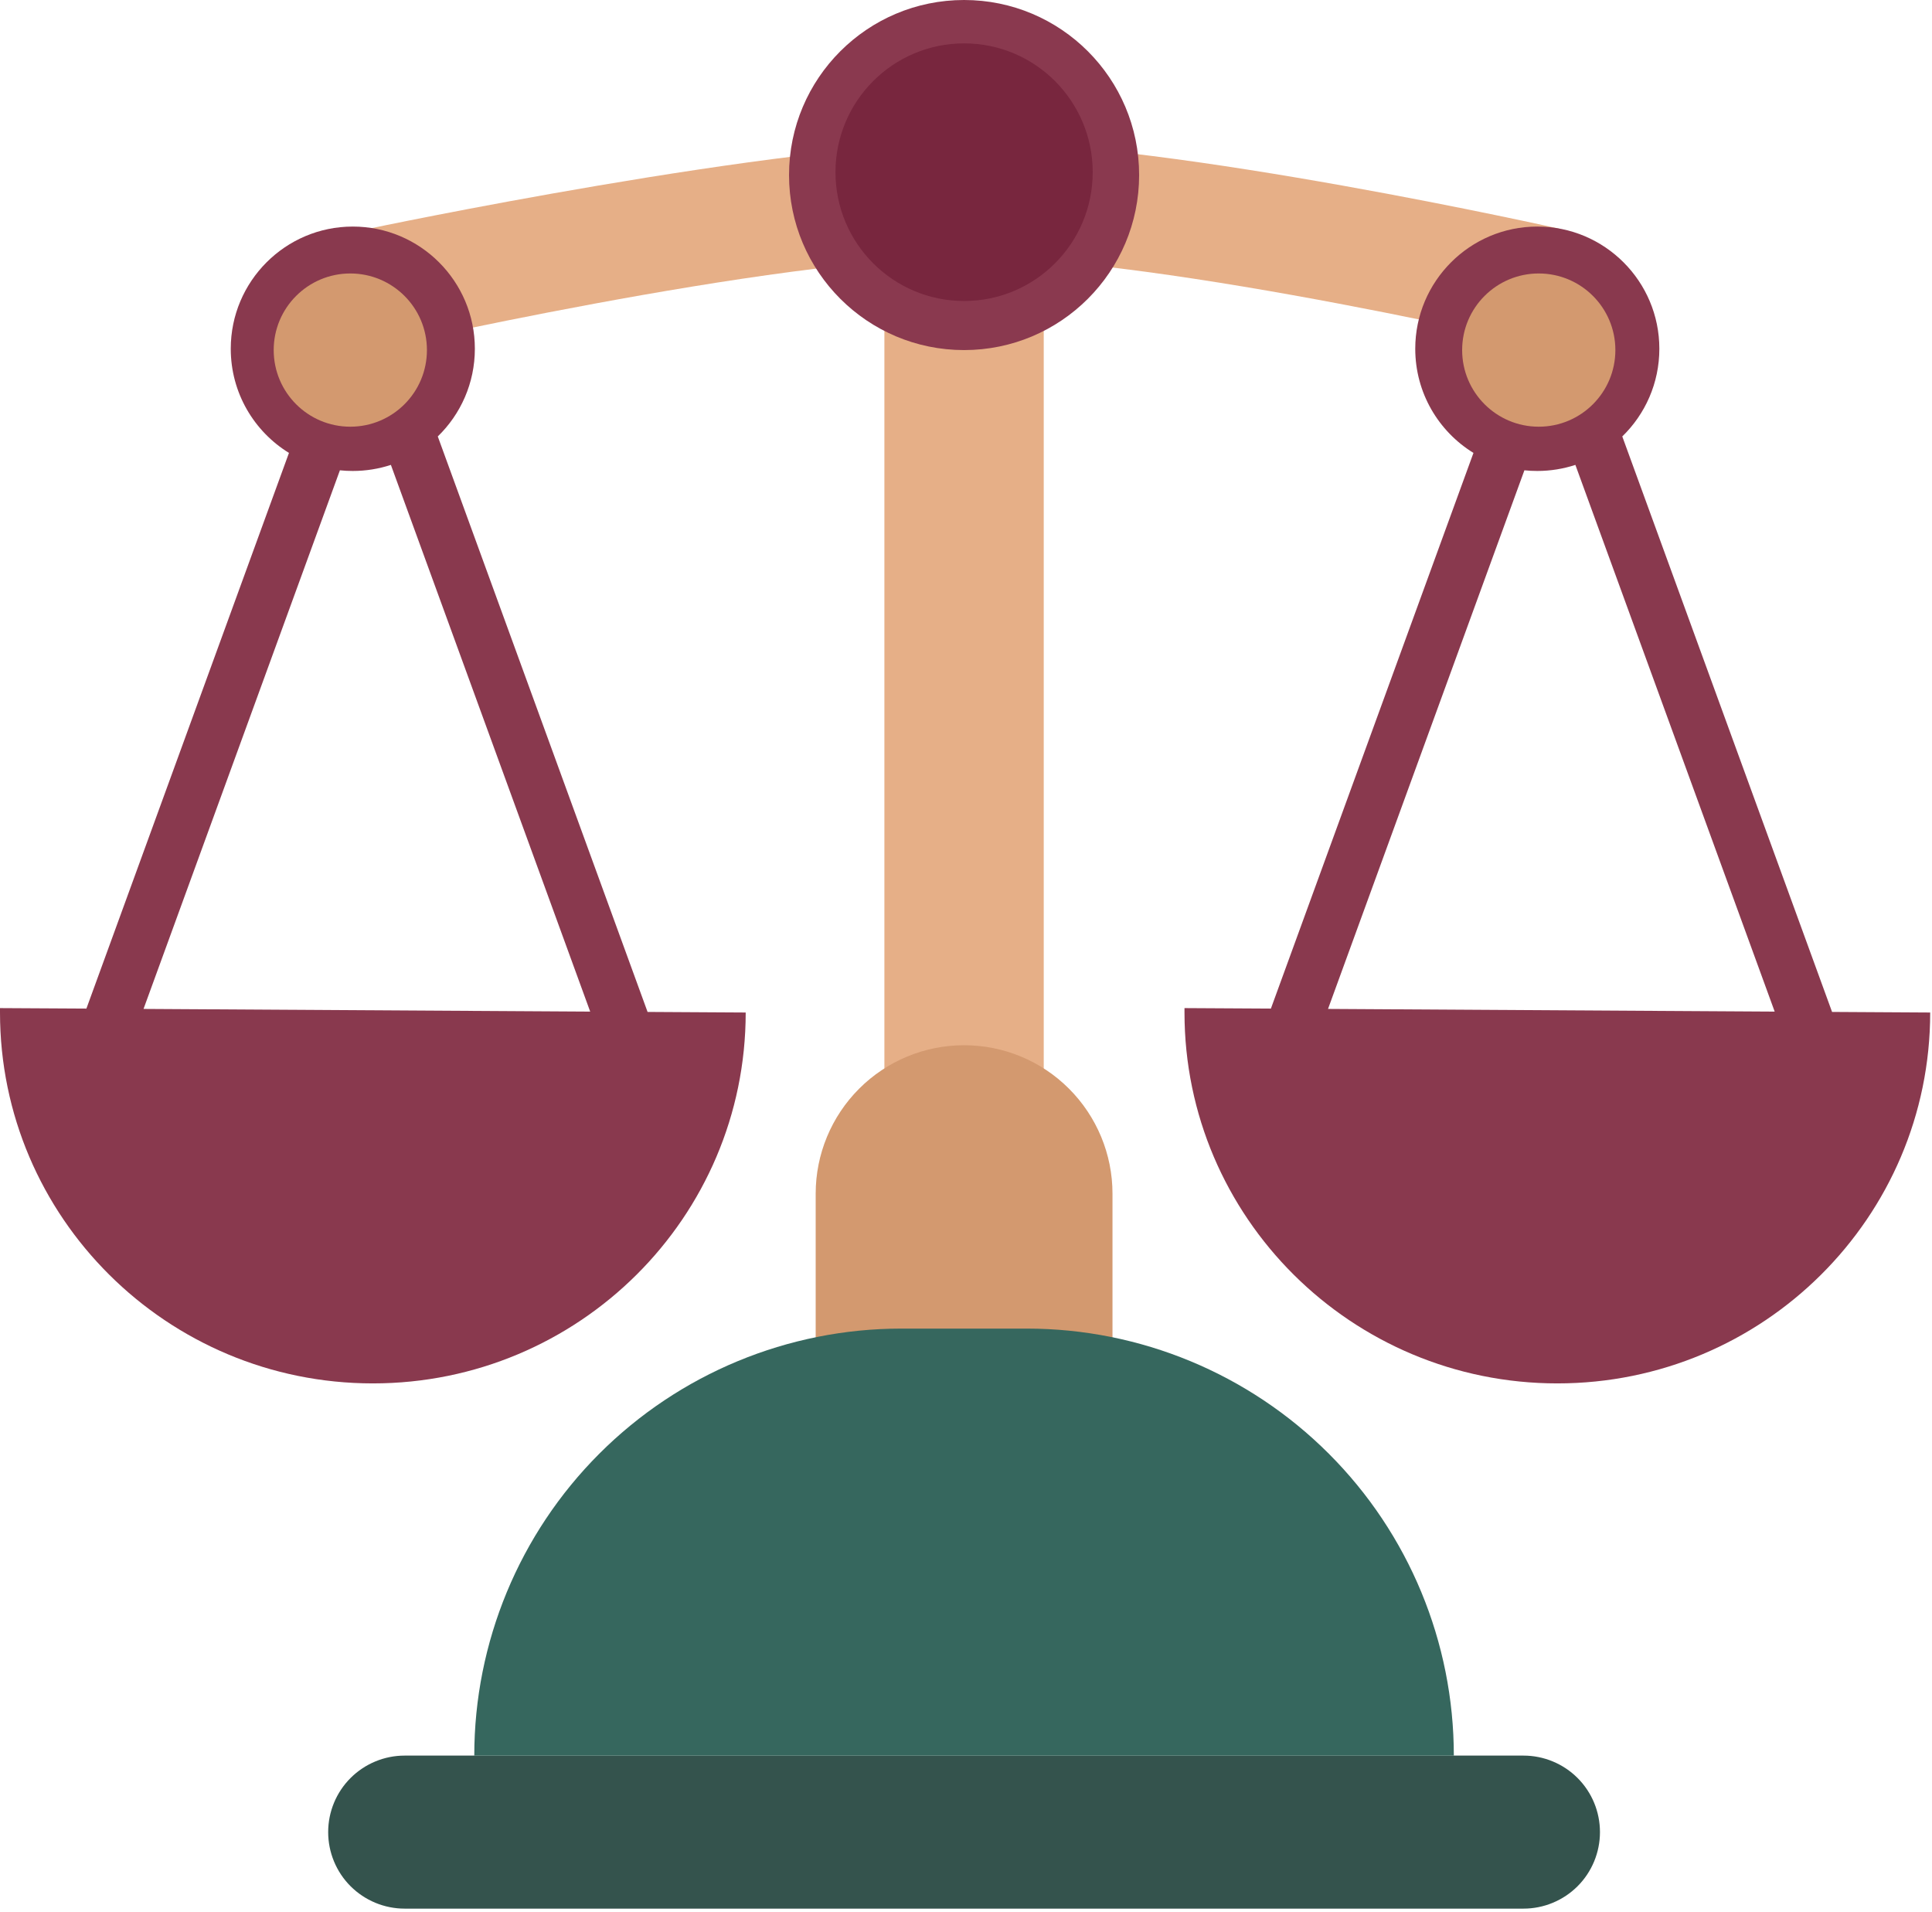 <?xml version="1.0" encoding="UTF-8"?> <svg xmlns="http://www.w3.org/2000/svg" width="284" height="281" viewBox="0 0 284 281" fill="none"> <path fill-rule="evenodd" clip-rule="evenodd" d="M235.191 269.301C235.191 266.316 234.007 263.457 231.902 261.352C229.796 259.246 226.932 258.057 223.952 258.057C190.65 258.057 92.782 258.057 59.48 258.057C56.5 258.057 53.642 259.246 51.53 261.352C49.425 263.457 48.241 266.316 48.241 269.301V269.307C48.241 272.287 49.425 275.151 51.53 277.256C53.642 279.362 56.5 280.551 59.48 280.551C92.782 280.551 190.65 280.551 223.952 280.551C226.932 280.551 229.796 279.362 231.902 277.256C234.007 275.151 235.191 272.287 235.191 269.307V269.301Z" fill="#34534D"></path> <path d="M153.427 17.622H130.004V211.148H153.427V17.622Z" fill="#E6AF87"></path> <path fill-rule="evenodd" clip-rule="evenodd" d="M163.534 175.449C163.534 169.666 161.231 164.119 157.141 160.029C153.052 155.933 147.506 153.64 141.723 153.64C141.716 153.64 141.716 153.64 141.716 153.64C135.932 153.64 130.379 155.933 126.29 160.029C122.201 164.119 119.904 169.666 119.904 175.449C119.904 187.221 119.904 199.364 119.904 199.364H163.534V175.449Z" fill="#D3996F"></path> <path fill-rule="evenodd" clip-rule="evenodd" d="M213.71 258.061C213.71 241.409 207.102 225.444 195.33 213.678C183.557 201.905 167.592 195.291 150.947 195.291H132.481C115.836 195.291 99.871 201.905 88.098 213.678C76.332 225.444 69.718 241.409 69.718 258.061H213.71Z" fill="#36675E"></path> <path fill-rule="evenodd" clip-rule="evenodd" d="M229.22 33.62C229.22 33.62 172.74 20.934 143.571 20.934C114.395 20.934 54.208 33.62 54.208 33.62V51.453C54.208 51.453 113.338 37.811 142.507 37.811C171.676 37.811 229.22 51.453 229.22 51.453V33.62Z" fill="#E6AF87"></path> <path d="M141.718 51.458C155.929 51.458 167.449 39.939 167.449 25.729C167.449 11.519 155.929 0 141.718 0C127.507 0 115.987 11.519 115.987 25.729C115.987 39.939 127.507 51.458 141.718 51.458Z" fill="#8A394F"></path> <path fill-rule="evenodd" clip-rule="evenodd" d="M42.477 66.575C37.344 63.414 33.921 57.74 33.921 51.265C33.921 41.35 41.962 33.303 51.859 33.303C61.762 33.303 69.803 41.35 69.803 51.265C69.803 56.32 67.715 60.889 64.353 64.154L95.192 148.745L109.616 148.83C109.616 178.94 85.076 203.347 54.808 203.347C24.558 203.347 0 178.922 0 148.83C0 148.617 0 148.399 0 148.181L12.701 148.253L42.477 66.575ZM57.46 68.335L86.757 148.696L21.099 148.302L49.966 69.13C50.591 69.197 51.222 69.227 51.859 69.227C53.813 69.227 55.694 68.912 57.46 68.335Z" fill="#89394E"></path> <path fill-rule="evenodd" clip-rule="evenodd" d="M216.596 66.575C211.462 63.414 208.039 57.74 208.039 51.265C208.039 41.35 216.08 33.303 225.977 33.303C235.88 33.303 243.921 41.35 243.921 51.265C243.921 56.32 241.833 60.889 238.472 64.154L269.31 148.745L283.734 148.83C283.734 178.94 259.195 203.347 228.926 203.347C198.676 203.347 174.118 178.922 174.118 148.83C174.118 148.617 174.118 148.399 174.118 148.181L186.819 148.253L216.596 66.575ZM231.578 68.335L260.875 148.696L195.217 148.302L224.084 69.13C224.709 69.197 225.34 69.227 225.977 69.227C227.931 69.227 229.812 68.912 231.578 68.335Z" fill="#89394E"></path> <path d="M51.495 62.721C57.715 62.721 62.758 57.679 62.758 51.459C62.758 45.239 57.715 40.197 51.495 40.197C45.276 40.197 40.233 45.239 40.233 51.459C40.233 57.679 45.276 62.721 51.495 62.721Z" fill="#D3996F"></path> <path d="M226.194 62.721C232.414 62.721 237.456 57.679 237.456 51.459C237.456 45.239 232.414 40.197 226.194 40.197C219.974 40.197 214.932 45.239 214.932 51.459C214.932 57.679 219.974 62.721 226.194 62.721Z" fill="#D3996F"></path> <path d="M141.72 44.244C152.162 44.244 160.626 35.768 160.626 25.311C160.626 14.855 152.162 6.378 141.72 6.378C131.279 6.378 122.814 14.855 122.814 25.311C122.814 35.768 131.279 44.244 141.72 44.244Z" fill="#78263E"></path> </svg> 
